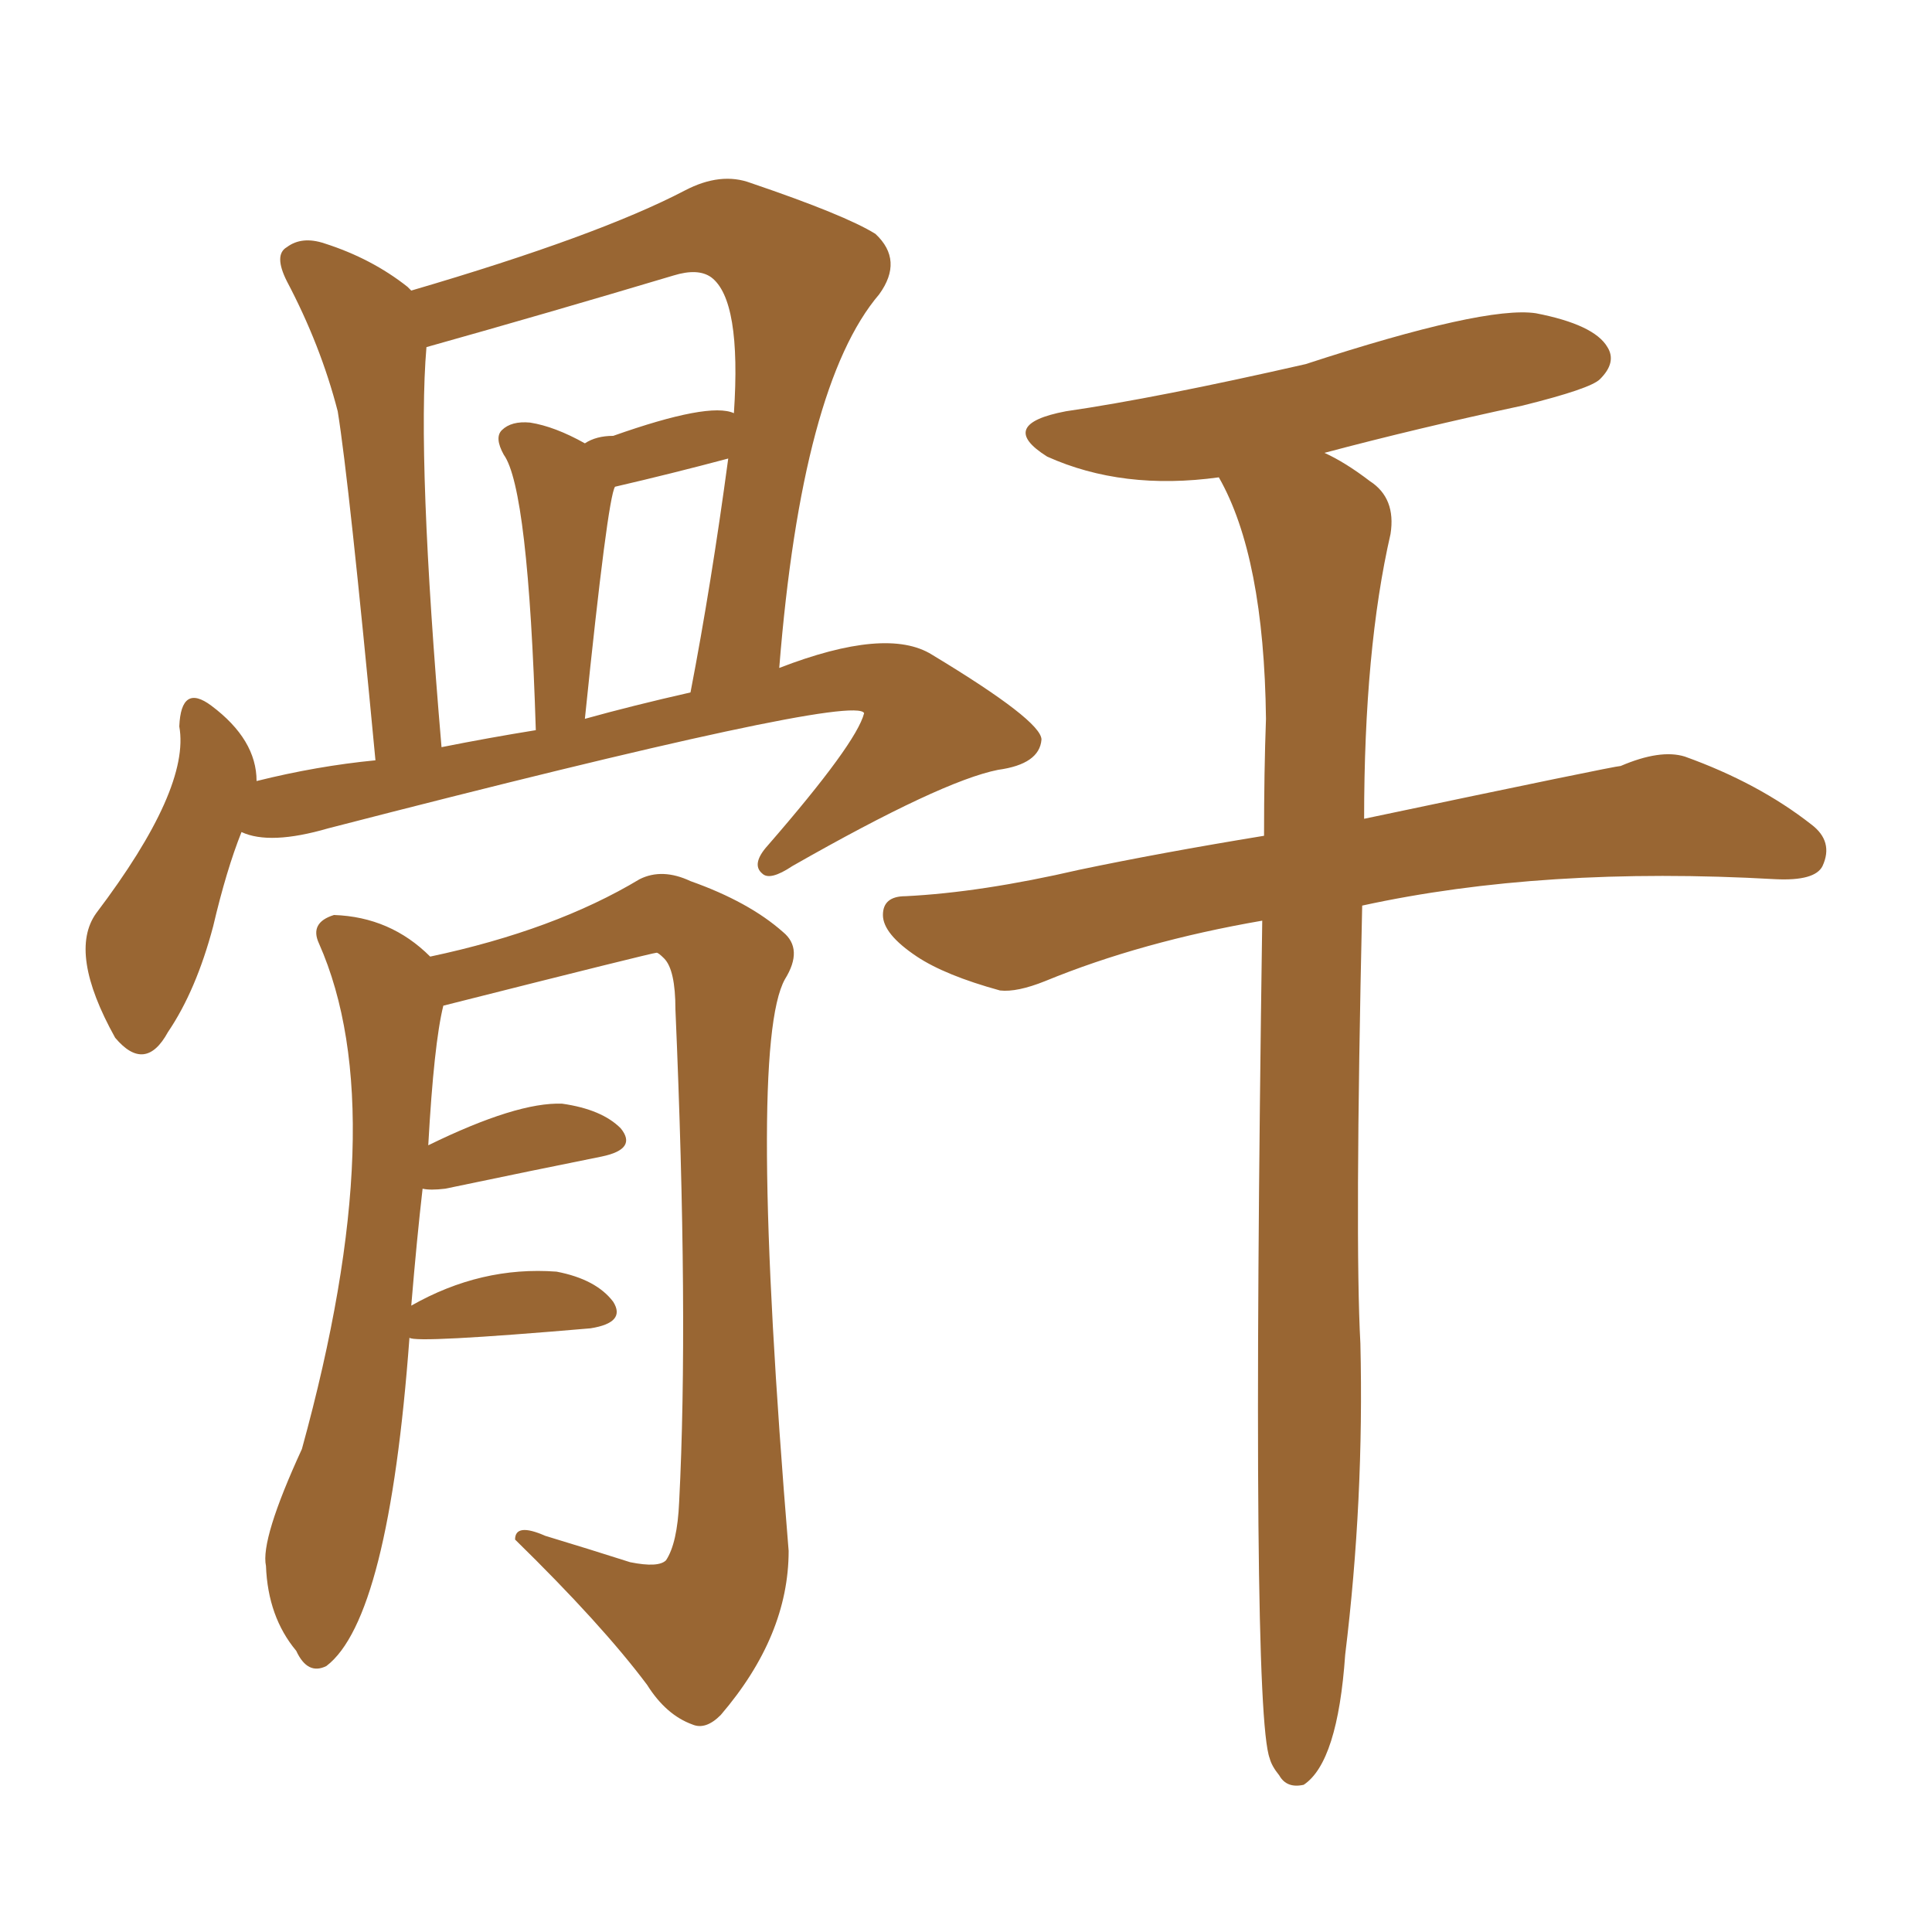 <svg xmlns="http://www.w3.org/2000/svg" xmlns:xlink="http://www.w3.org/1999/xlink" width="150" height="150"><path fill="#996633" padding="10" d="M98.00 71.48L98.00 71.48Q88.62 73.10 81.15 76.17L81.15 76.17Q78.96 77.05 77.64 76.90L77.64 76.90Q73.39 75.73 71.19 74.27L71.19 74.27Q68.55 72.51 68.55 71.04L68.55 71.04Q68.55 69.58 70.31 69.58L70.31 69.58Q76.17 69.29 83.79 67.53L83.79 67.53Q90.09 66.21 98.14 64.89L98.14 64.89Q98.14 59.91 98.29 55.81L98.29 55.81Q98.14 43.21 94.63 37.06L94.63 37.06Q87.16 38.09 81.30 35.45L81.30 35.45Q77.34 32.96 82.76 31.93L82.76 31.93Q89.79 30.91 101.37 28.27L101.37 28.27Q115.28 23.73 119.24 24.32L119.24 24.32Q123.78 25.20 124.80 26.95L124.80 26.95Q125.54 28.13 124.22 29.44L124.22 29.44Q123.49 30.18 118.21 31.49L118.21 31.49Q110.01 33.25 102.83 35.16L102.83 35.16Q104.44 35.89 106.35 37.35L106.35 37.35Q108.40 38.67 107.96 41.46L107.96 41.46Q105.91 50.39 105.91 63.57L105.91 63.57Q125.39 59.47 125.83 59.47L125.83 59.47Q128.91 58.15 130.81 58.74L130.81 58.74Q136.52 60.79 140.63 64.01L140.63 64.01Q142.38 65.33 141.50 67.24L141.50 67.24Q140.92 68.41 137.84 68.26L137.84 68.26Q119.82 67.24 105.76 70.31L105.76 70.31Q105.18 96.24 105.62 104.30L105.62 104.30Q105.91 116.46 104.44 128.47L104.44 128.47Q103.86 136.82 101.22 138.57L101.22 138.57Q99.90 138.87 99.32 137.84L99.32 137.84Q98.73 137.11 98.58 136.52L98.58 136.52Q97.12 132.71 98.00 71.48ZM18.75 64.60L18.75 64.60Q17.58 67.53 16.55 71.92L16.55 71.92Q15.23 76.90 13.04 80.13L13.04 80.13Q11.28 83.35 8.94 80.57L8.94 80.57Q5.27 73.97 7.47 70.90L7.47 70.90Q14.79 61.23 13.92 56.40L13.92 56.40Q14.06 53.03 16.41 54.79L16.41 54.79Q19.92 57.42 19.92 60.64L19.92 60.64Q24.61 59.47 29.15 59.03L29.15 59.03Q27.10 37.35 26.22 31.93L26.22 31.93Q24.90 26.81 22.27 21.83L22.27 21.83Q21.24 19.78 22.27 19.19L22.27 19.19Q23.44 18.31 25.20 18.90L25.20 18.90Q28.86 20.07 31.64 22.27L31.64 22.27Q31.79 22.41 31.93 22.56L31.93 22.56Q46.44 18.31 53.17 14.79L53.17 14.79Q55.96 13.33 58.30 14.21L58.30 14.21Q65.63 16.70 67.97 18.16L67.97 18.16Q70.17 20.21 68.26 22.85L68.26 22.85Q62.26 29.88 60.50 51.86L60.50 51.86Q68.85 48.63 72.36 50.83L72.36 50.83Q80.86 55.96 80.86 57.42L80.86 57.42Q80.71 59.33 77.49 59.77L77.49 59.77Q73.10 60.64 61.52 67.24L61.52 67.24Q59.77 68.41 59.18 67.82L59.18 67.82Q58.30 67.09 59.62 65.63L59.62 65.63Q66.50 57.71 67.09 55.37L67.09 55.37Q66.36 53.76 25.49 64.31L25.49 64.31Q20.95 65.63 18.75 64.60ZM45.41 55.81L45.41 55.81Q49.07 54.79 53.61 53.76L53.61 53.76Q55.22 45.41 56.54 35.60L56.54 35.60Q52.15 36.77 47.75 37.79L47.75 37.79Q47.17 38.67 45.41 55.81ZM34.28 58.01L34.28 58.01Q37.94 57.28 41.60 56.69L41.60 56.69Q41.02 37.94 39.11 35.30L39.11 35.30Q38.38 33.98 38.96 33.40L38.96 33.40Q39.70 32.67 41.16 32.81L41.16 32.81Q43.07 33.11 45.41 34.42L45.41 34.42Q46.29 33.84 47.61 33.84L47.61 33.84Q55.08 31.20 56.98 32.08L56.98 32.08Q57.57 23.29 55.22 21.53L55.22 21.53Q54.20 20.80 52.29 21.39L52.29 21.39Q42.48 24.32 33.11 26.95L33.11 26.95Q32.37 35.60 34.28 58.01ZM31.79 103.86L31.79 103.86L31.79 103.86Q30.18 125.68 25.34 129.35L25.34 129.35Q23.88 130.08 23.00 128.17L23.00 128.17Q20.80 125.54 20.65 121.58L20.65 121.58Q20.21 119.53 23.44 112.50L23.44 112.50Q30.62 86.43 24.76 73.24L24.76 73.24Q24.02 71.63 25.93 71.04L25.93 71.04Q30.32 71.19 33.40 74.27L33.40 74.27Q43.07 72.22 49.66 68.26L49.66 68.26Q51.42 67.38 53.61 68.41L53.61 68.41Q58.15 70.02 60.79 72.36L60.79 72.36Q62.40 73.68 60.94 76.03L60.94 76.03Q58.01 81.30 61.23 120.41L61.23 120.41Q61.23 127.00 55.96 133.15L55.96 133.15Q54.79 134.33 53.76 133.89L53.76 133.89Q51.71 133.15 50.24 130.81L50.24 130.81Q46.73 126.12 39.99 119.53L39.99 119.53Q39.99 118.21 42.33 119.24L42.33 119.24Q45.70 120.26 48.93 121.29L48.93 121.29Q51.12 121.73 51.71 121.14L51.71 121.14Q52.59 119.82 52.73 116.60L52.73 116.60Q53.47 102.25 52.44 78.37L52.44 78.37Q52.44 75.29 51.56 74.41L51.56 74.41Q51.12 73.97 50.98 73.97L50.98 73.97Q50.68 73.97 34.42 78.08L34.42 78.08Q33.69 81.01 33.25 88.92L33.25 88.92Q40.14 85.55 43.65 85.69L43.65 85.69Q46.73 86.13 48.19 87.60L48.19 87.60Q49.51 89.21 46.73 89.79L46.73 89.79Q41.60 90.82 34.57 92.29L34.57 92.29Q33.40 92.43 32.81 92.29L32.81 92.29Q32.37 96.09 31.93 101.37L31.93 101.37Q37.35 98.29 43.21 98.73L43.21 98.73Q46.29 99.32 47.61 101.07L47.61 101.07Q48.63 102.69 45.85 103.13L45.85 103.13Q32.23 104.30 31.79 103.86Z"/></svg>